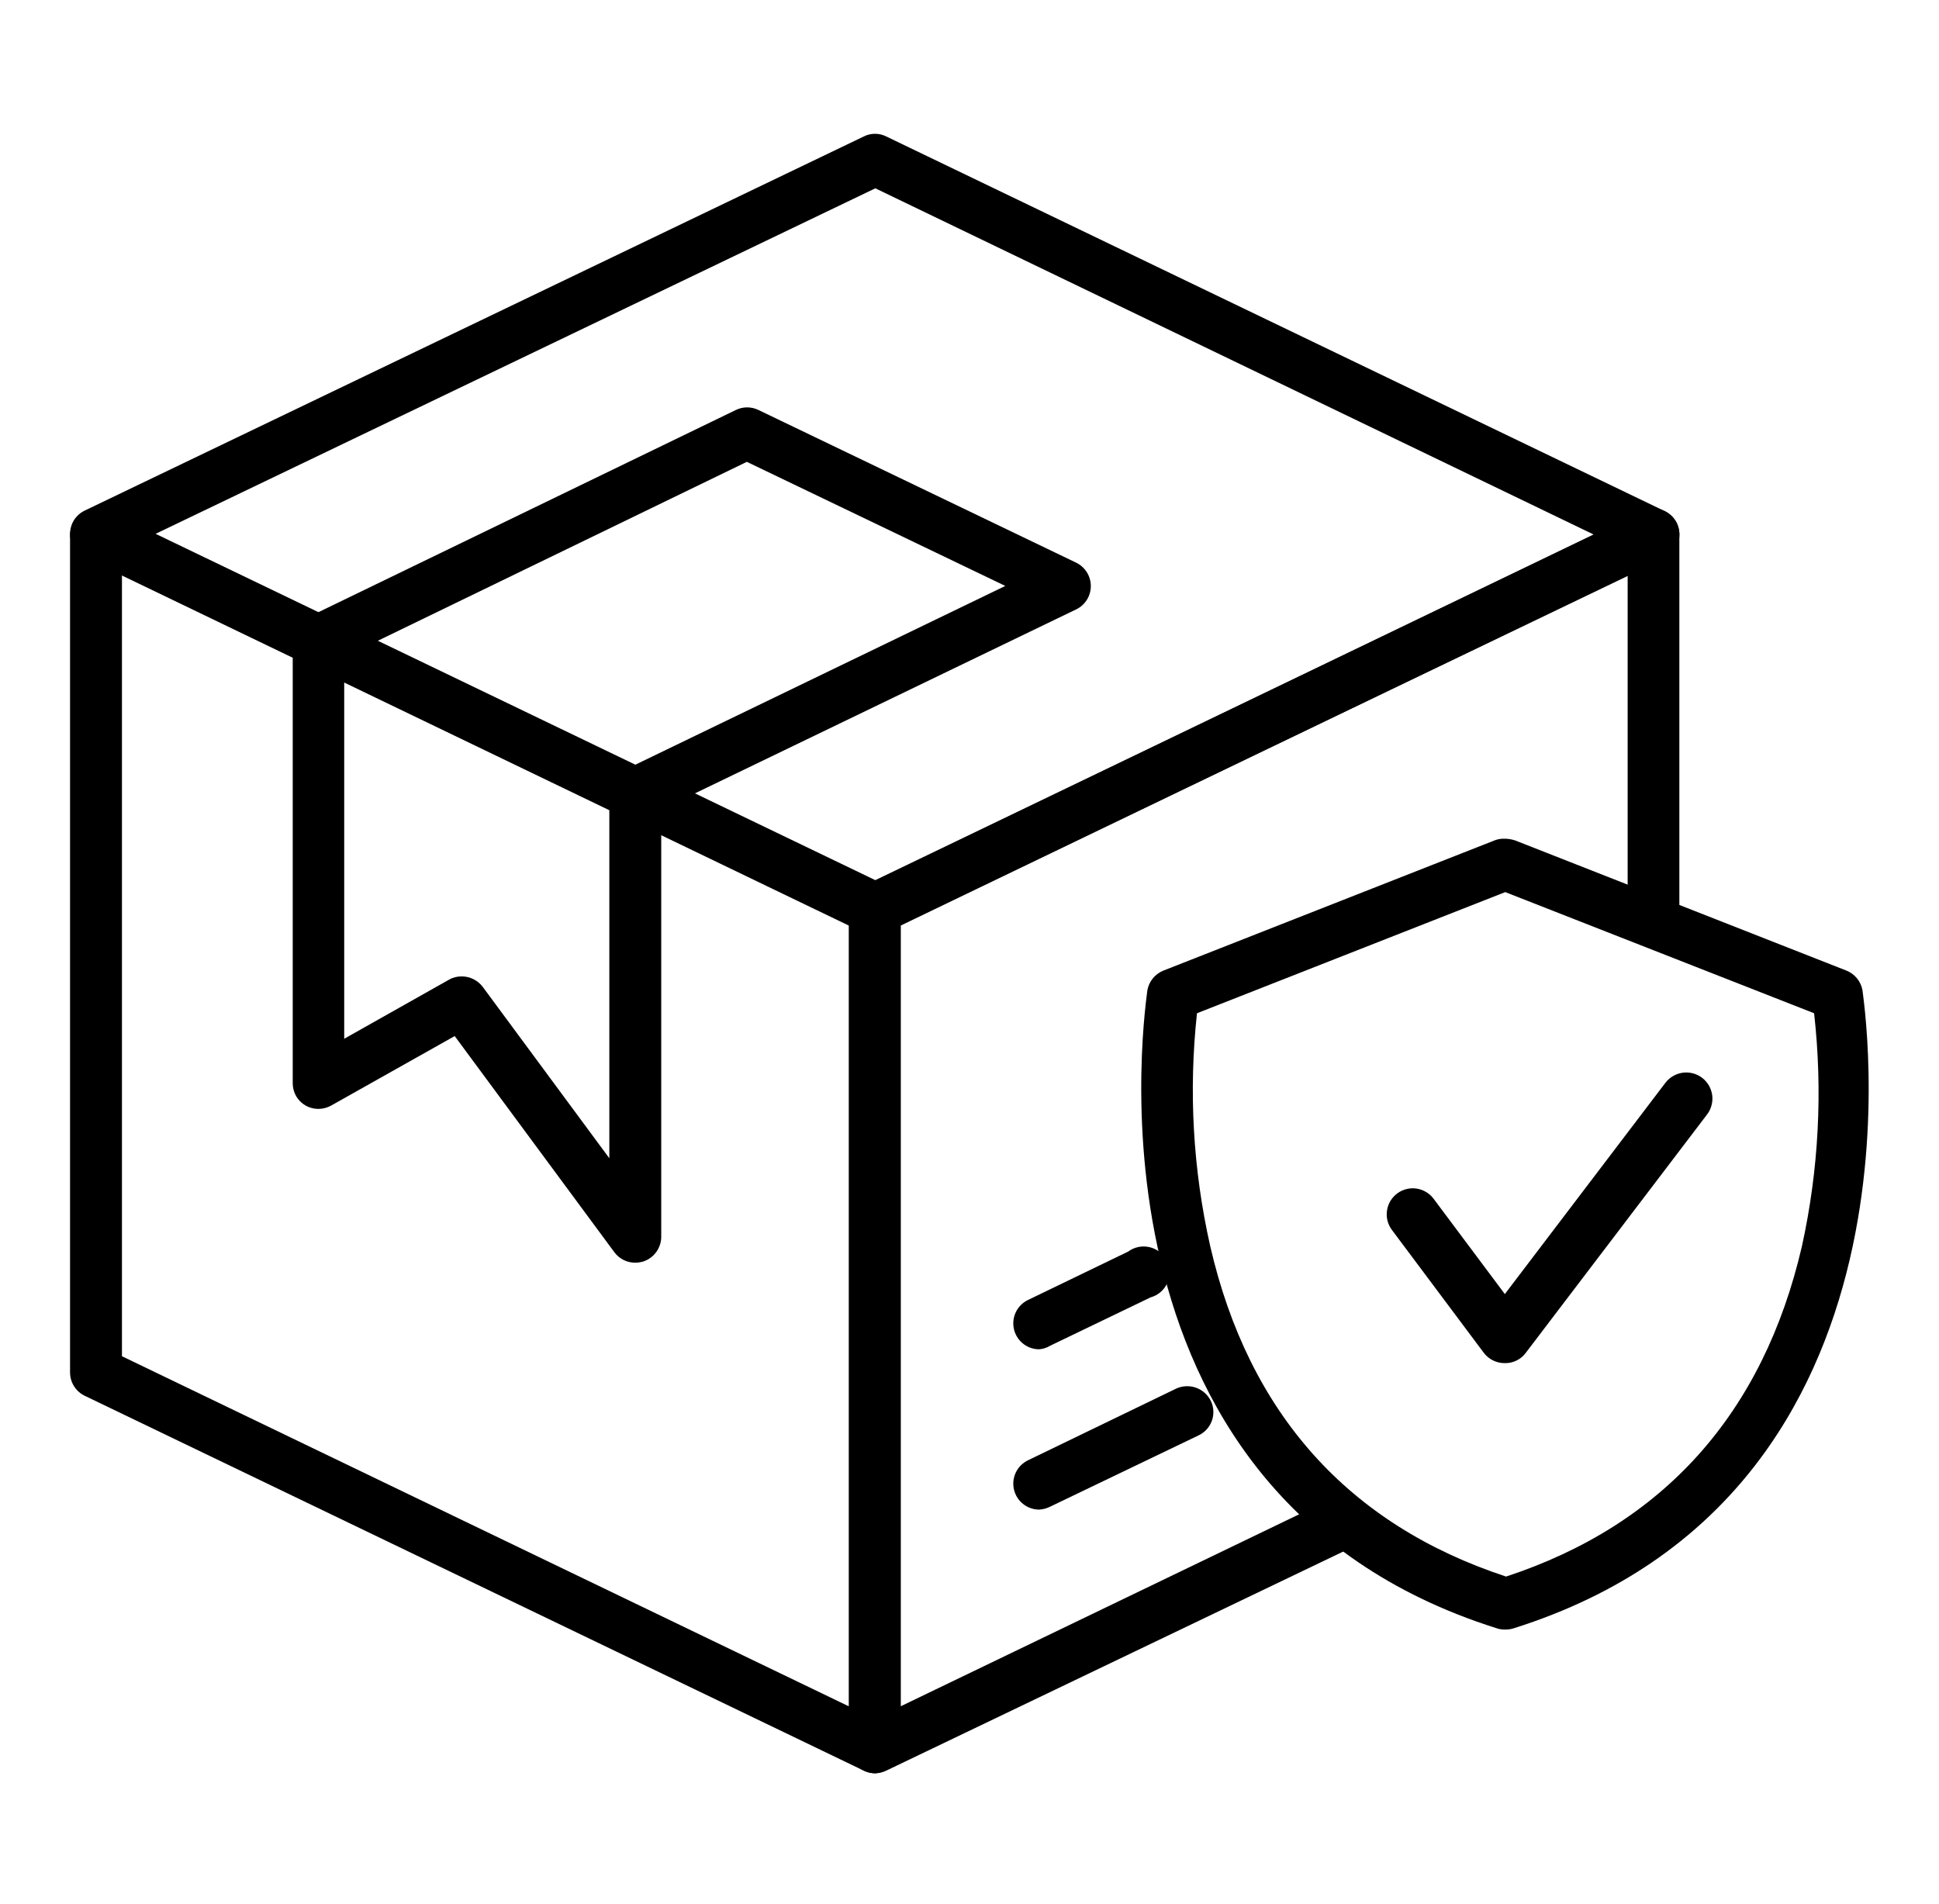 <svg width="56" height="55" viewBox="0 0 56 55" fill="none" xmlns="http://www.w3.org/2000/svg">
<path d="M25.28 51.216C25.168 51.216 25.056 51.191 24.954 51.144L2.446 40.313C2.319 40.252 2.212 40.155 2.137 40.036C2.062 39.916 2.023 39.777 2.023 39.636V15.46C2.027 15.338 2.061 15.219 2.122 15.114C2.184 15.008 2.27 14.92 2.374 14.856C2.48 14.787 2.602 14.747 2.728 14.74C2.854 14.733 2.98 14.758 3.093 14.814L25.589 25.59C25.716 25.651 25.823 25.748 25.898 25.867C25.973 25.987 26.012 26.126 26.012 26.267V50.473C26.008 50.595 25.974 50.714 25.913 50.819C25.851 50.925 25.765 51.013 25.661 51.077C25.55 51.159 25.418 51.207 25.28 51.216ZM3.522 39.171L24.513 49.282V26.732L3.522 16.621V39.171Z" fill="black"/>
<path d="M25.28 26.998C25.167 26.999 25.055 26.972 24.954 26.92L2.446 16.095C2.319 16.033 2.212 15.937 2.137 15.818C2.062 15.698 2.023 15.559 2.023 15.418C2.023 15.278 2.063 15.14 2.138 15.021C2.213 14.903 2.32 14.808 2.446 14.747L24.948 3.941C25.048 3.89 25.159 3.864 25.271 3.864C25.384 3.864 25.494 3.89 25.595 3.941L48.084 14.765C48.21 14.828 48.316 14.924 48.391 15.044C48.465 15.164 48.504 15.301 48.504 15.442C48.504 15.583 48.465 15.721 48.391 15.841C48.316 15.96 48.21 16.057 48.084 16.119L25.589 26.92C25.493 26.969 25.388 26.996 25.28 26.998ZM4.495 15.418L25.28 25.421L46.035 15.442L25.28 5.439L4.495 15.418Z" fill="black"/>
<path d="M25.28 51.217C25.139 51.218 25 51.178 24.881 51.102C24.777 51.038 24.691 50.949 24.63 50.844C24.569 50.738 24.535 50.619 24.531 50.497V26.267C24.532 26.126 24.572 25.988 24.646 25.869C24.721 25.749 24.828 25.653 24.954 25.59L47.431 14.759C47.545 14.704 47.67 14.678 47.797 14.686C47.922 14.693 48.044 14.733 48.151 14.802C48.254 14.866 48.341 14.954 48.402 15.06C48.463 15.165 48.497 15.284 48.501 15.406V26.225C48.51 26.328 48.498 26.433 48.465 26.532C48.431 26.63 48.378 26.721 48.308 26.798C48.238 26.875 48.152 26.936 48.057 26.978C47.962 27.02 47.859 27.041 47.755 27.041C47.651 27.041 47.548 27.02 47.452 26.978C47.357 26.936 47.272 26.875 47.202 26.798C47.131 26.721 47.078 26.63 47.044 26.532C47.011 26.433 46.999 26.328 47.008 26.225V16.621L26.012 26.733V49.282L38.329 43.347C38.512 43.261 38.721 43.252 38.911 43.321C39.101 43.389 39.256 43.53 39.342 43.713C39.427 43.896 39.437 44.105 39.368 44.295C39.3 44.485 39.159 44.64 38.976 44.725L25.588 51.144C25.492 51.189 25.387 51.214 25.28 51.217Z" fill="black"/>
<path d="M18.348 36.469C18.23 36.47 18.114 36.444 18.009 36.391C17.904 36.338 17.813 36.262 17.743 36.167L13.132 29.924L9.566 31.93C9.453 31.994 9.325 32.028 9.194 32.028C9.064 32.028 8.936 31.994 8.823 31.93C8.71 31.864 8.616 31.77 8.551 31.657C8.487 31.543 8.453 31.414 8.454 31.284V18.507C8.454 18.366 8.494 18.229 8.568 18.11C8.643 17.991 8.75 17.896 8.877 17.836L21.255 11.84C21.356 11.791 21.466 11.766 21.578 11.766C21.69 11.766 21.801 11.791 21.902 11.84L31.082 16.252C31.209 16.314 31.315 16.41 31.39 16.529C31.464 16.648 31.504 16.786 31.504 16.926C31.504 17.067 31.464 17.205 31.39 17.324C31.315 17.443 31.209 17.539 31.082 17.6L19.097 23.384V35.72C19.097 35.878 19.047 36.031 18.955 36.159C18.863 36.287 18.733 36.383 18.584 36.433C18.507 36.457 18.428 36.469 18.348 36.469ZM13.337 28.201C13.455 28.201 13.57 28.229 13.675 28.281C13.78 28.334 13.871 28.41 13.942 28.503L17.598 33.453V22.919C17.599 22.777 17.639 22.638 17.715 22.518C17.791 22.398 17.899 22.303 18.027 22.242L29.034 16.923L21.569 13.339L9.941 18.978V30.002L12.963 28.298C13.076 28.232 13.206 28.199 13.337 28.201Z" fill="black"/>
<path d="M30.001 43.601C29.833 43.598 29.671 43.539 29.541 43.433C29.411 43.327 29.32 43.181 29.283 43.017C29.246 42.853 29.265 42.682 29.337 42.53C29.409 42.379 29.53 42.256 29.68 42.181L33.965 40.108C34.145 40.024 34.351 40.014 34.538 40.079C34.726 40.145 34.88 40.281 34.969 40.459C35.012 40.547 35.037 40.643 35.042 40.741C35.048 40.839 35.034 40.938 35.002 41.03C34.969 41.123 34.918 41.208 34.852 41.281C34.787 41.354 34.707 41.414 34.618 41.456L30.327 43.517C30.226 43.568 30.114 43.597 30.001 43.601Z" fill="black"/>
<path d="M30.001 38.971C29.833 38.968 29.671 38.909 29.541 38.803C29.411 38.697 29.32 38.551 29.283 38.387C29.246 38.223 29.265 38.052 29.337 37.9C29.409 37.749 29.53 37.626 29.68 37.551L32.581 36.149C32.67 36.083 32.772 36.038 32.879 36.016C32.987 35.994 33.099 35.996 33.206 36.022C33.313 36.048 33.413 36.097 33.499 36.166C33.584 36.235 33.654 36.322 33.702 36.421C33.751 36.52 33.777 36.628 33.778 36.738C33.78 36.849 33.757 36.958 33.712 37.058C33.667 37.158 33.6 37.248 33.516 37.319C33.433 37.391 33.334 37.443 33.228 37.472L30.327 38.869C30.228 38.929 30.116 38.965 30.001 38.971Z" fill="black"/>
<path d="M43.497 47.065H43.448C43.372 47.065 43.297 47.053 43.225 47.028C30.786 43.106 33.137 28.745 33.137 28.6C33.16 28.474 33.215 28.355 33.296 28.256C33.378 28.156 33.483 28.079 33.603 28.032L43.164 24.273C43.251 24.238 43.343 24.222 43.436 24.224C43.545 24.222 43.653 24.239 43.757 24.273L53.324 28.032C53.444 28.079 53.549 28.156 53.631 28.256C53.712 28.355 53.767 28.474 53.79 28.6C53.79 28.745 56.153 43.106 43.72 47.028C43.648 47.052 43.573 47.064 43.497 47.065ZM34.57 29.265C34.326 31.511 34.454 33.782 34.951 35.986C36.063 40.821 38.94 44.036 43.497 45.535C48.048 44.036 50.925 40.821 52.043 35.986C52.527 33.78 52.645 31.509 52.393 29.265L43.473 25.766L34.57 29.265Z" fill="black"/>
<path d="M43.455 39.37C43.337 39.371 43.221 39.343 43.116 39.291C43.011 39.239 42.92 39.162 42.85 39.068L40.197 35.52C40.078 35.36 40.028 35.159 40.058 34.962C40.087 34.765 40.194 34.587 40.354 34.468C40.514 34.35 40.715 34.3 40.912 34.329C41.109 34.359 41.287 34.465 41.406 34.626L43.461 37.376L48.096 31.277C48.156 31.198 48.23 31.131 48.316 31.081C48.401 31.03 48.496 30.997 48.594 30.983C48.692 30.969 48.792 30.974 48.888 30.999C48.984 31.023 49.075 31.067 49.154 31.126C49.233 31.186 49.3 31.26 49.351 31.346C49.401 31.431 49.434 31.526 49.449 31.624C49.463 31.722 49.457 31.822 49.432 31.918C49.408 32.014 49.365 32.105 49.305 32.184L44.065 39.074C43.995 39.169 43.903 39.246 43.796 39.297C43.69 39.349 43.573 39.374 43.455 39.37Z" fill="black"/>
</svg>
